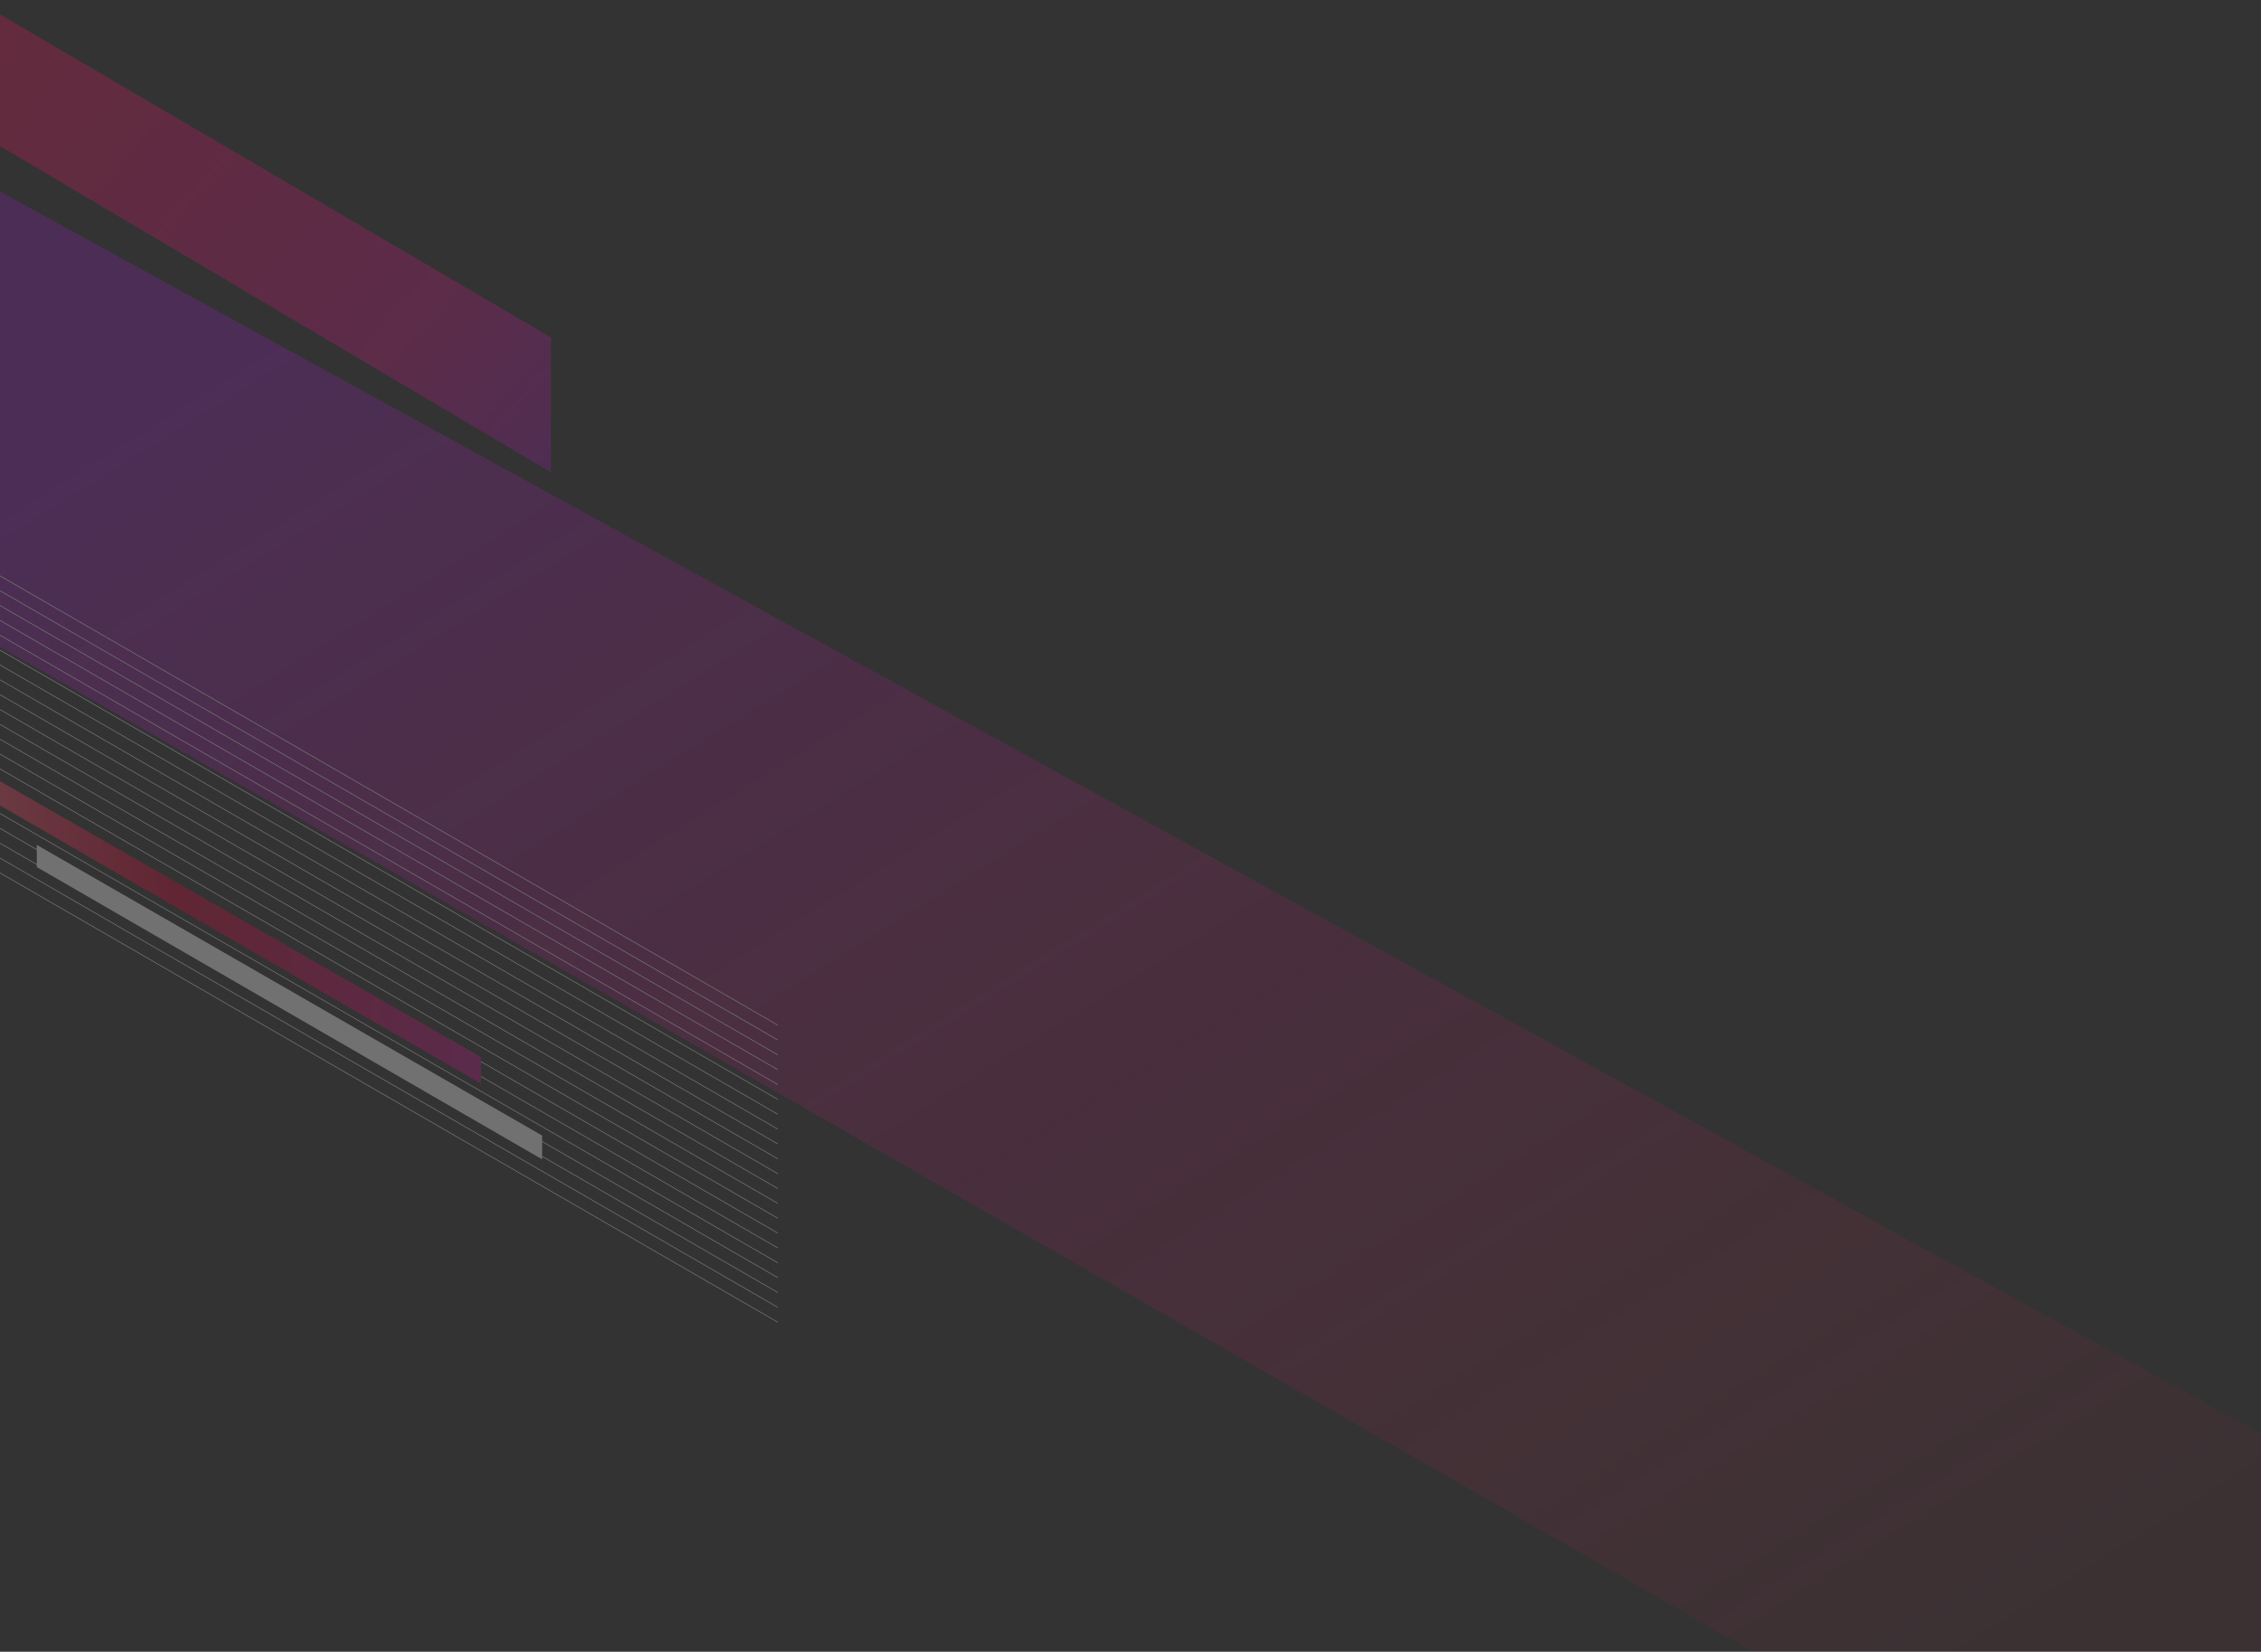 <svg xmlns="http://www.w3.org/2000/svg" xmlns:xlink="http://www.w3.org/1999/xlink" width="1218" height="890" viewBox="0 0 1218 890">
  <rect x="0" y="0" width="1218" height="890" fill="#333333" stroke="none"/>
  <defs>
    <linearGradient id="linear-gradient" x1="1.09" y1="-0.06" x2="-0.172" y2="1.198" gradientUnits="objectBoundingBox">
      <stop offset="0" stop-color="#2d469b"/>
      <stop offset="1" stop-color="#ec1940"/>
    </linearGradient>
    <clipPath id="clip-path">
      <rect id="bg" width="1218" height="890" transform="translate(0 1899)" fill="url(#linear-gradient)"/>
    </clipPath>
    <clipPath id="clip-path-2">
      <rect id="Retângulo_8347" data-name="Retângulo 8347" width="1431.97" height="963" fill="#fff"/>
    </clipPath>
    <linearGradient id="linear-gradient-2" x1="0.839" y1="0.948" x2="0.204" y2="0.374" gradientUnits="objectBoundingBox">
      <stop offset="0" stop-color="#e1173f" stop-opacity="0.161"/>
      <stop offset="1" stop-color="#8322a5"/>
    </linearGradient>
    <linearGradient id="linear-gradient-3" x1="-0.569" y1="-0.129" x2="1.06" y2="1.07" gradientUnits="objectBoundingBox">
      <stop offset="0" stop-color="#e1173f"/>
      <stop offset="0.702" stop-color="#bc1c76"/>
      <stop offset="0.78" stop-color="#b81d7c"/>
      <stop offset="1" stop-color="#8322a5"/>
    </linearGradient>
    <clipPath id="clip-path-3">
      <rect id="Retângulo_8346" data-name="Retângulo 8346" width="544" height="480" fill="#fff" stroke="#707070" stroke-width="1"/>
    </clipPath>
    <linearGradient id="linear-gradient-4" y1="1" x2="1" y2="1" gradientUnits="objectBoundingBox">
      <stop offset="0" stop-color="#f36178"/>
      <stop offset="0.429" stop-color="#cb0a34"/>
      <stop offset="1" stop-color="#b41a83"/>
    </linearGradient>
  </defs>
  <g id="Grupo_174" data-name="Grupo 174" transform="translate(0 -1899)" opacity="0.64" clip-path="url(#clip-path)">
    <g id="Grafismo" transform="translate(0 1826)" opacity="0.48" clip-path="url(#clip-path-2)">
      <path id="Caminho_11344" data-name="Caminho 11344" d="M-452.437-417.311,801.412,301.555h487.6L-514.932-689.608Z" transform="translate(142.962 661.445)" fill="url(#linear-gradient-2)"/>
      <path id="Caminho_11345" data-name="Caminho 11345" d="M296.818,174.064,0,0V70.939l296.818,175.82Z" transform="translate(0 80.741)" fill="url(#linear-gradient-3)"/>
      <g id="Grupo_26598" data-name="Grupo 26598" transform="translate(-125 308)">
        <g id="Grupo_de_máscara_173" data-name="Grupo de máscara 173" clip-path="url(#clip-path-3)">
          <path id="Caminho_11346" data-name="Caminho 11346" d="M-310.43,504.662,486.49,965.111M-309.918,496.955,487,957.4M-309.4,489.247,487.515,949.7M-308.892,481.541l796.919,460.45M-308.38,473.834,488.54,934.283M-307.867,466.127,489.052,926.576M-307.355,458.42l796.92,460.449M-306.842,450.713,490.077,911.162M-306.33,443.006,490.59,903.455M-305.817,435.3,491.1,895.749M-305.3,427.592l796.919,460.45M-304.792,419.885l796.92,460.45M-304.28,412.178,492.64,872.627M-303.767,404.471,493.153,864.92M-303.254,396.764,493.665,857.213M-302.742,389.057l796.92,460.449M-302.23,381.35,494.69,841.8M-301.717,373.644,495.2,834.093M-301.2,365.937l796.92,460.448M-300.692,358.229l796.92,460.45M-300.179,350.522,496.74,810.972" transform="translate(61.26 -485.522)" fill="#fff" stroke="#fff" stroke-width="0.374"/>
        </g>
        <path id="Caminho_11347" data-name="Caminho 11347" d="M0,11.943,272.217,169.42V156.607L0,0Z" transform="translate(144.835 220.245)" fill="#fff"/>
        <path id="Caminho_11348" data-name="Caminho 11348" d="M0,12.868,293.3,182.54v-14.3L0,0Z" transform="translate(90.805 166.32)" fill="url(#linear-gradient-4)"/>
      </g>
    </g>
  </g>
</svg>
